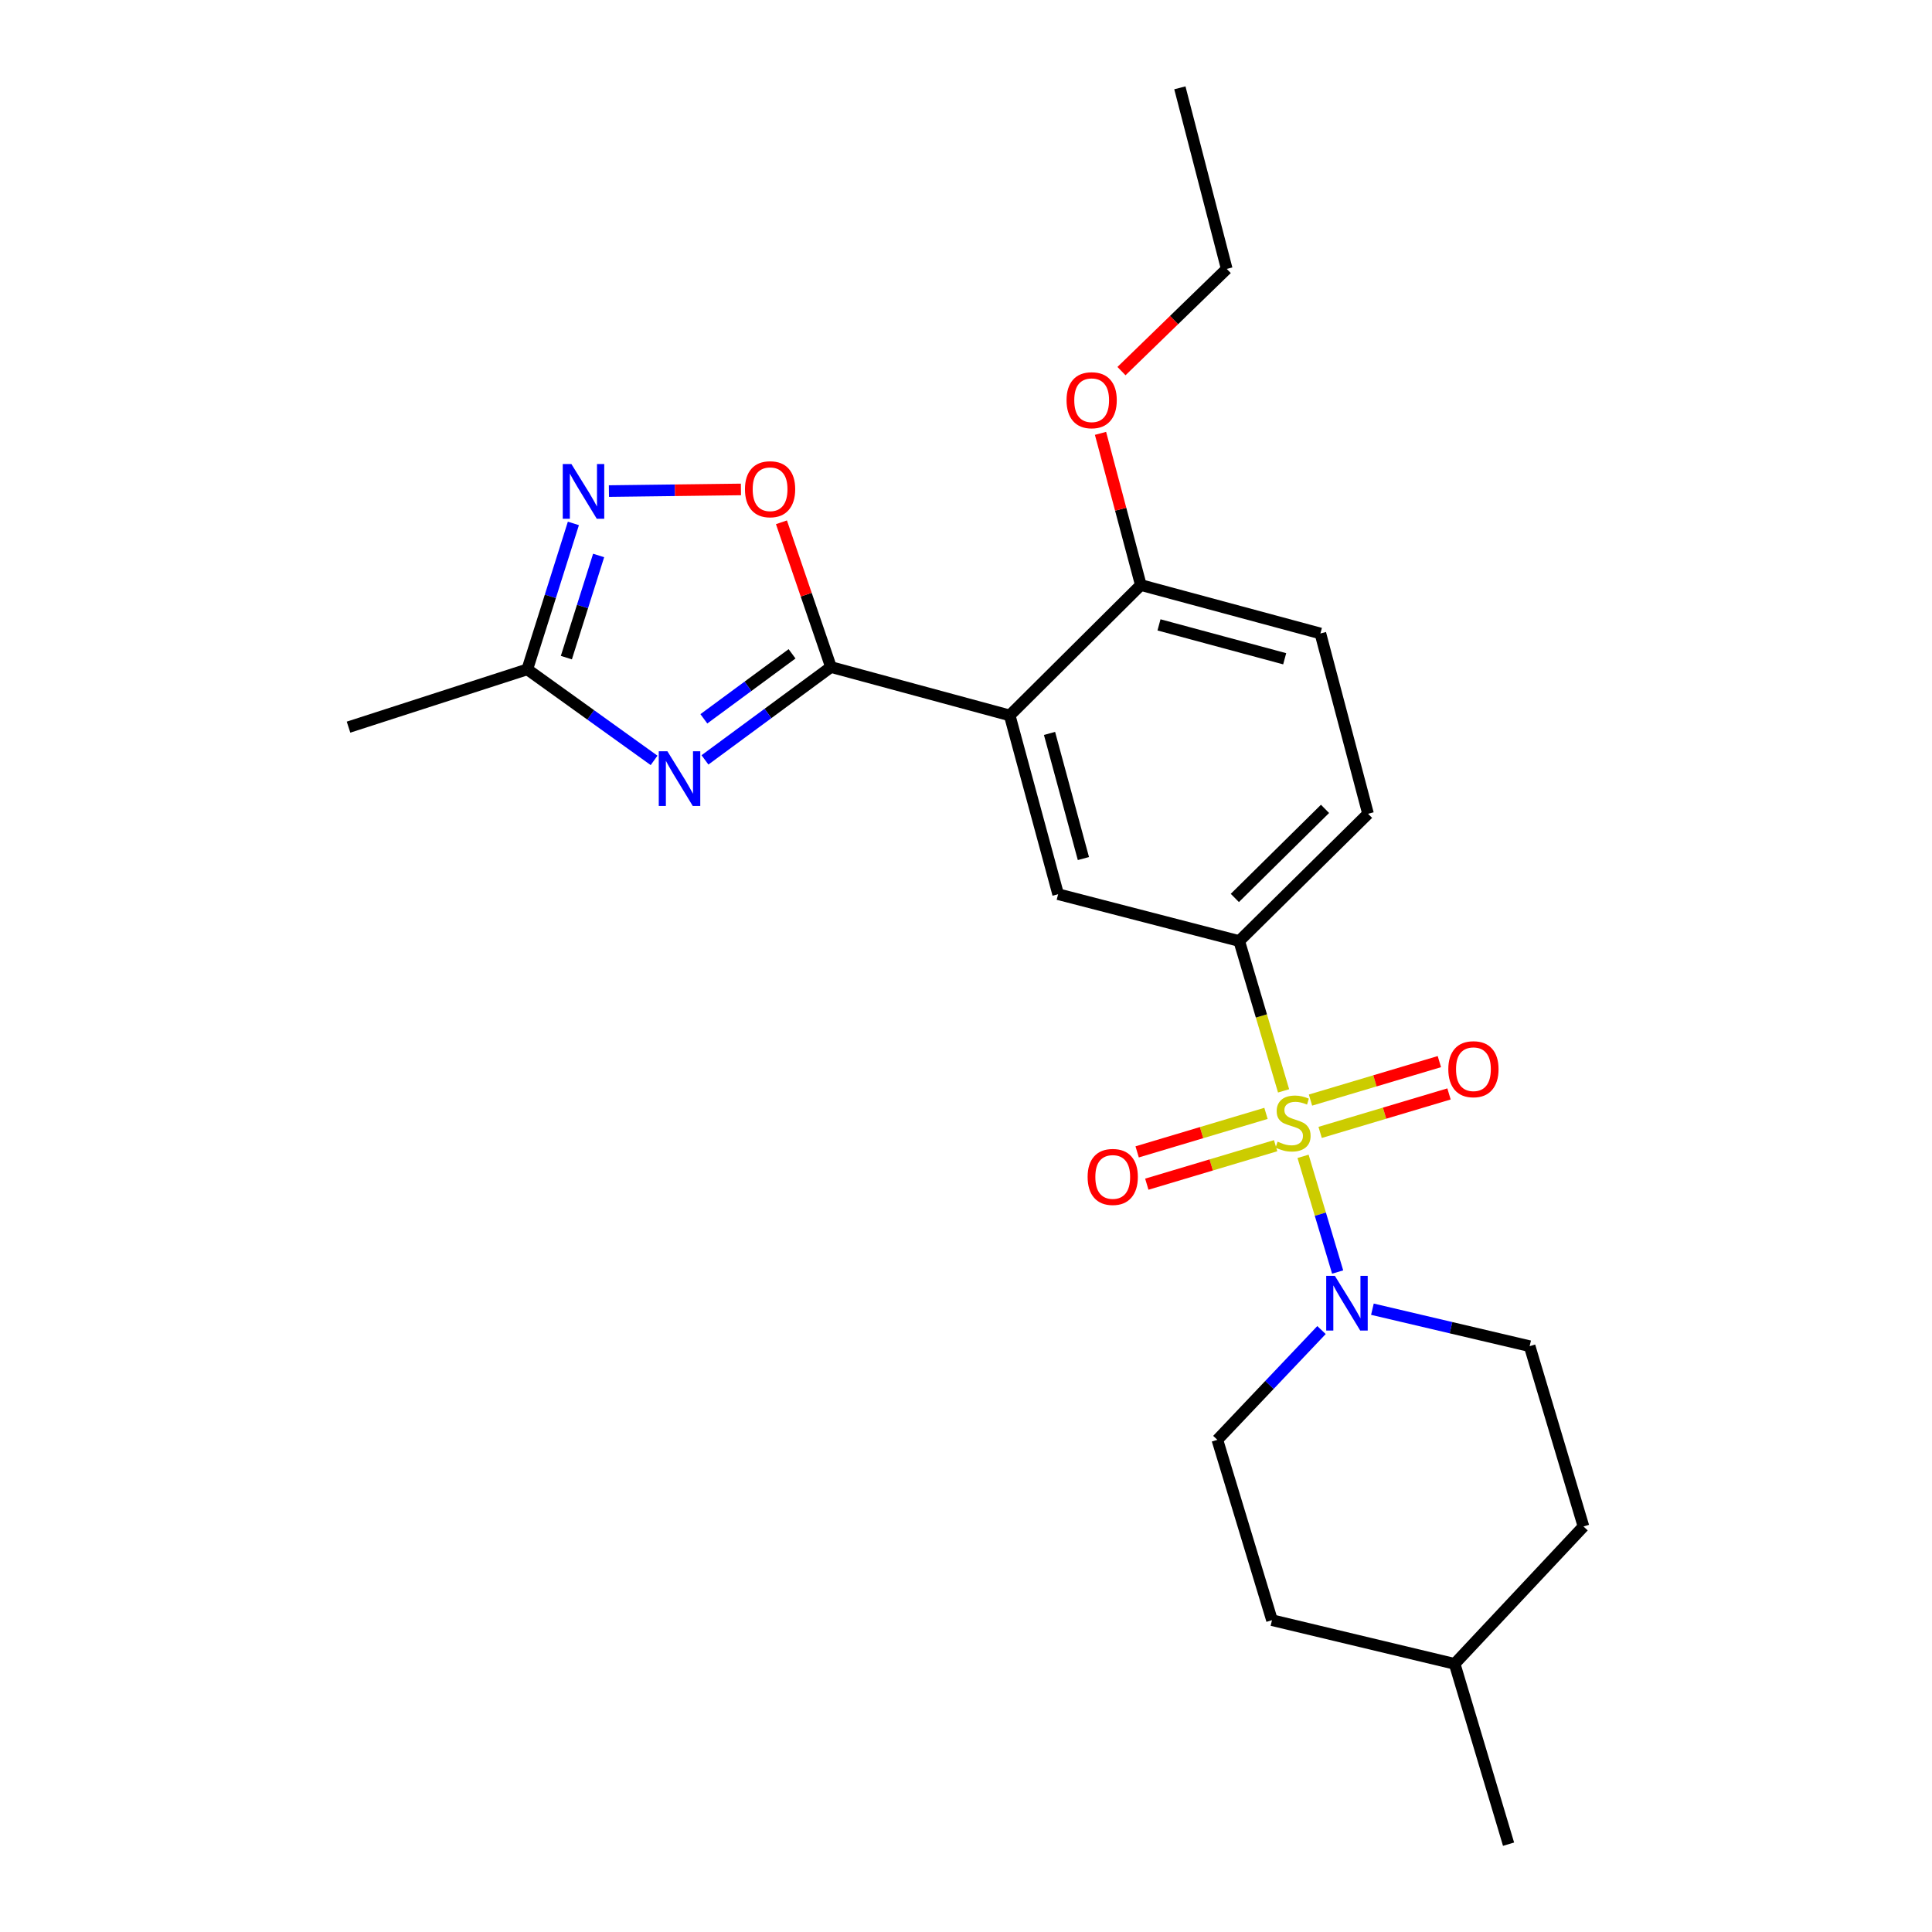 <?xml version='1.0' encoding='iso-8859-1'?>
<svg version='1.1' baseProfile='full'
              xmlns='http://www.w3.org/2000/svg'
                      xmlns:rdkit='http://www.rdkit.org/xml'
                      xmlns:xlink='http://www.w3.org/1999/xlink'
                  xml:space='preserve'
width='1000px' height='1000px' viewBox='0 0 1000 1000'>
<!-- END OF HEADER -->
<rect style='opacity:1.0;fill:#FFFFFF;stroke:none' width='1000' height='1000' x='0' y='0'> </rect>
<path class='bond-3' d='M 674.463,598.521 L 683.412,628.46' style='fill:none;fill-rule:evenodd;stroke:#CCCC00;stroke-width:6px;stroke-linecap:butt;stroke-linejoin:miter;stroke-opacity:1' />
<path class='bond-3' d='M 683.412,628.46 L 692.361,658.4' style='fill:none;fill-rule:evenodd;stroke:#0000FF;stroke-width:6px;stroke-linecap:butt;stroke-linejoin:miter;stroke-opacity:1' />
<path class='bond-4' d='M 664.38,564.632 L 652.898,525.852' style='fill:none;fill-rule:evenodd;stroke:#CCCC00;stroke-width:6px;stroke-linecap:butt;stroke-linejoin:miter;stroke-opacity:1' />
<path class='bond-4' d='M 652.898,525.852 L 641.417,487.073' style='fill:none;fill-rule:evenodd;stroke:#000000;stroke-width:6px;stroke-linecap:butt;stroke-linejoin:miter;stroke-opacity:1' />
<path class='bond-9' d='M 683.3,586.131 L 716.652,576.174' style='fill:none;fill-rule:evenodd;stroke:#CCCC00;stroke-width:6px;stroke-linecap:butt;stroke-linejoin:miter;stroke-opacity:1' />
<path class='bond-9' d='M 716.652,576.174 L 750.005,566.217' style='fill:none;fill-rule:evenodd;stroke:#FF0000;stroke-width:6px;stroke-linecap:butt;stroke-linejoin:miter;stroke-opacity:1' />
<path class='bond-9' d='M 678.306,569.405 L 711.659,559.448' style='fill:none;fill-rule:evenodd;stroke:#CCCC00;stroke-width:6px;stroke-linecap:butt;stroke-linejoin:miter;stroke-opacity:1' />
<path class='bond-9' d='M 711.659,559.448 L 745.012,549.491' style='fill:none;fill-rule:evenodd;stroke:#FF0000;stroke-width:6px;stroke-linecap:butt;stroke-linejoin:miter;stroke-opacity:1' />
<path class='bond-10' d='M 655.273,576.284 L 621.93,586.248' style='fill:none;fill-rule:evenodd;stroke:#CCCC00;stroke-width:6px;stroke-linecap:butt;stroke-linejoin:miter;stroke-opacity:1' />
<path class='bond-10' d='M 621.93,586.248 L 588.586,596.211' style='fill:none;fill-rule:evenodd;stroke:#FF0000;stroke-width:6px;stroke-linecap:butt;stroke-linejoin:miter;stroke-opacity:1' />
<path class='bond-10' d='M 660.271,593.009 L 626.927,602.972' style='fill:none;fill-rule:evenodd;stroke:#CCCC00;stroke-width:6px;stroke-linecap:butt;stroke-linejoin:miter;stroke-opacity:1' />
<path class='bond-10' d='M 626.927,602.972 L 593.584,612.935' style='fill:none;fill-rule:evenodd;stroke:#FF0000;stroke-width:6px;stroke-linecap:butt;stroke-linejoin:miter;stroke-opacity:1' />
<path class='bond-0' d='M 430.101,345.259 L 522.624,370.297' style='fill:none;fill-rule:evenodd;stroke:#000000;stroke-width:6px;stroke-linecap:butt;stroke-linejoin:miter;stroke-opacity:1' />
<path class='bond-1' d='M 430.101,345.259 L 397.496,369.288' style='fill:none;fill-rule:evenodd;stroke:#000000;stroke-width:6px;stroke-linecap:butt;stroke-linejoin:miter;stroke-opacity:1' />
<path class='bond-1' d='M 397.496,369.288 L 364.892,393.317' style='fill:none;fill-rule:evenodd;stroke:#0000FF;stroke-width:6px;stroke-linecap:butt;stroke-linejoin:miter;stroke-opacity:1' />
<path class='bond-1' d='M 409.964,338.416 L 387.141,355.236' style='fill:none;fill-rule:evenodd;stroke:#000000;stroke-width:6px;stroke-linecap:butt;stroke-linejoin:miter;stroke-opacity:1' />
<path class='bond-1' d='M 387.141,355.236 L 364.317,372.057' style='fill:none;fill-rule:evenodd;stroke:#0000FF;stroke-width:6px;stroke-linecap:butt;stroke-linejoin:miter;stroke-opacity:1' />
<path class='bond-6' d='M 430.101,345.259 L 417.288,307.798' style='fill:none;fill-rule:evenodd;stroke:#000000;stroke-width:6px;stroke-linecap:butt;stroke-linejoin:miter;stroke-opacity:1' />
<path class='bond-6' d='M 417.288,307.798 L 404.475,270.337' style='fill:none;fill-rule:evenodd;stroke:#FF0000;stroke-width:6px;stroke-linecap:butt;stroke-linejoin:miter;stroke-opacity:1' />
<path class='bond-8' d='M 338.552,393.575 L 305.739,370.018' style='fill:none;fill-rule:evenodd;stroke:#0000FF;stroke-width:6px;stroke-linecap:butt;stroke-linejoin:miter;stroke-opacity:1' />
<path class='bond-8' d='M 305.739,370.018 L 272.926,346.461' style='fill:none;fill-rule:evenodd;stroke:#000000;stroke-width:6px;stroke-linecap:butt;stroke-linejoin:miter;stroke-opacity:1' />
<path class='bond-2' d='M 522.624,370.297 L 547.682,462.83' style='fill:none;fill-rule:evenodd;stroke:#000000;stroke-width:6px;stroke-linecap:butt;stroke-linejoin:miter;stroke-opacity:1' />
<path class='bond-2' d='M 543.231,379.615 L 560.772,444.387' style='fill:none;fill-rule:evenodd;stroke:#000000;stroke-width:6px;stroke-linecap:butt;stroke-linejoin:miter;stroke-opacity:1' />
<path class='bond-24' d='M 522.624,370.297 L 590.496,302.823' style='fill:none;fill-rule:evenodd;stroke:#000000;stroke-width:6px;stroke-linecap:butt;stroke-linejoin:miter;stroke-opacity:1' />
<path class='bond-12' d='M 710.355,677.64 L 751.045,687.21' style='fill:none;fill-rule:evenodd;stroke:#0000FF;stroke-width:6px;stroke-linecap:butt;stroke-linejoin:miter;stroke-opacity:1' />
<path class='bond-12' d='M 751.045,687.21 L 791.736,696.779' style='fill:none;fill-rule:evenodd;stroke:#000000;stroke-width:6px;stroke-linecap:butt;stroke-linejoin:miter;stroke-opacity:1' />
<path class='bond-13' d='M 684.01,688.434 L 657.06,716.845' style='fill:none;fill-rule:evenodd;stroke:#0000FF;stroke-width:6px;stroke-linecap:butt;stroke-linejoin:miter;stroke-opacity:1' />
<path class='bond-13' d='M 657.06,716.845 L 630.11,745.257' style='fill:none;fill-rule:evenodd;stroke:#000000;stroke-width:6px;stroke-linecap:butt;stroke-linejoin:miter;stroke-opacity:1' />
<path class='bond-7' d='M 641.417,487.073 L 547.682,462.83' style='fill:none;fill-rule:evenodd;stroke:#000000;stroke-width:6px;stroke-linecap:butt;stroke-linejoin:miter;stroke-opacity:1' />
<path class='bond-14' d='M 641.417,487.073 L 708.096,421.209' style='fill:none;fill-rule:evenodd;stroke:#000000;stroke-width:6px;stroke-linecap:butt;stroke-linejoin:miter;stroke-opacity:1' />
<path class='bond-14' d='M 639.152,464.775 L 685.828,418.67' style='fill:none;fill-rule:evenodd;stroke:#000000;stroke-width:6px;stroke-linecap:butt;stroke-linejoin:miter;stroke-opacity:1' />
<path class='bond-5' d='M 315.173,254.182 L 349.341,253.757' style='fill:none;fill-rule:evenodd;stroke:#0000FF;stroke-width:6px;stroke-linecap:butt;stroke-linejoin:miter;stroke-opacity:1' />
<path class='bond-5' d='M 349.341,253.757 L 383.509,253.331' style='fill:none;fill-rule:evenodd;stroke:#FF0000;stroke-width:6px;stroke-linecap:butt;stroke-linejoin:miter;stroke-opacity:1' />
<path class='bond-26' d='M 296.783,270.921 L 284.855,308.691' style='fill:none;fill-rule:evenodd;stroke:#0000FF;stroke-width:6px;stroke-linecap:butt;stroke-linejoin:miter;stroke-opacity:1' />
<path class='bond-26' d='M 284.855,308.691 L 272.926,346.461' style='fill:none;fill-rule:evenodd;stroke:#000000;stroke-width:6px;stroke-linecap:butt;stroke-linejoin:miter;stroke-opacity:1' />
<path class='bond-26' d='M 309.85,287.509 L 301.5,313.948' style='fill:none;fill-rule:evenodd;stroke:#0000FF;stroke-width:6px;stroke-linecap:butt;stroke-linejoin:miter;stroke-opacity:1' />
<path class='bond-26' d='M 301.5,313.948 L 293.15,340.387' style='fill:none;fill-rule:evenodd;stroke:#000000;stroke-width:6px;stroke-linecap:butt;stroke-linejoin:miter;stroke-opacity:1' />
<path class='bond-20' d='M 272.926,346.461 L 180.394,376.368' style='fill:none;fill-rule:evenodd;stroke:#000000;stroke-width:6px;stroke-linecap:butt;stroke-linejoin:miter;stroke-opacity:1' />
<path class='bond-11' d='M 590.496,302.823 L 683.436,327.881' style='fill:none;fill-rule:evenodd;stroke:#000000;stroke-width:6px;stroke-linecap:butt;stroke-linejoin:miter;stroke-opacity:1' />
<path class='bond-11' d='M 599.893,323.435 L 664.951,340.976' style='fill:none;fill-rule:evenodd;stroke:#000000;stroke-width:6px;stroke-linecap:butt;stroke-linejoin:miter;stroke-opacity:1' />
<path class='bond-18' d='M 590.496,302.823 L 580.059,263.566' style='fill:none;fill-rule:evenodd;stroke:#000000;stroke-width:6px;stroke-linecap:butt;stroke-linejoin:miter;stroke-opacity:1' />
<path class='bond-18' d='M 580.059,263.566 L 569.623,224.308' style='fill:none;fill-rule:evenodd;stroke:#FF0000;stroke-width:6px;stroke-linecap:butt;stroke-linejoin:miter;stroke-opacity:1' />
<path class='bond-17' d='M 791.736,696.779 L 819.606,790.097' style='fill:none;fill-rule:evenodd;stroke:#000000;stroke-width:6px;stroke-linecap:butt;stroke-linejoin:miter;stroke-opacity:1' />
<path class='bond-16' d='M 630.11,745.257 L 658.378,838.594' style='fill:none;fill-rule:evenodd;stroke:#000000;stroke-width:6px;stroke-linecap:butt;stroke-linejoin:miter;stroke-opacity:1' />
<path class='bond-15' d='M 708.096,421.209 L 683.436,327.881' style='fill:none;fill-rule:evenodd;stroke:#000000;stroke-width:6px;stroke-linecap:butt;stroke-linejoin:miter;stroke-opacity:1' />
<path class='bond-19' d='M 658.378,838.594 L 752.927,861.208' style='fill:none;fill-rule:evenodd;stroke:#000000;stroke-width:6px;stroke-linecap:butt;stroke-linejoin:miter;stroke-opacity:1' />
<path class='bond-25' d='M 819.606,790.097 L 752.927,861.208' style='fill:none;fill-rule:evenodd;stroke:#000000;stroke-width:6px;stroke-linecap:butt;stroke-linejoin:miter;stroke-opacity:1' />
<path class='bond-21' d='M 580.477,192.084 L 607.718,165.637' style='fill:none;fill-rule:evenodd;stroke:#FF0000;stroke-width:6px;stroke-linecap:butt;stroke-linejoin:miter;stroke-opacity:1' />
<path class='bond-21' d='M 607.718,165.637 L 634.958,139.189' style='fill:none;fill-rule:evenodd;stroke:#000000;stroke-width:6px;stroke-linecap:butt;stroke-linejoin:miter;stroke-opacity:1' />
<path class='bond-22' d='M 752.927,861.208 L 780.827,954.545' style='fill:none;fill-rule:evenodd;stroke:#000000;stroke-width:6px;stroke-linecap:butt;stroke-linejoin:miter;stroke-opacity:1' />
<path class='bond-23' d='M 634.958,139.189 L 610.696,45.455' style='fill:none;fill-rule:evenodd;stroke:#000000;stroke-width:6px;stroke-linecap:butt;stroke-linejoin:miter;stroke-opacity:1' />
<path  class='atom-0' d='M 661.287 590.926
Q 661.607 591.046, 662.927 591.606
Q 664.247 592.166, 665.687 592.526
Q 667.167 592.846, 668.607 592.846
Q 671.287 592.846, 672.847 591.566
Q 674.407 590.246, 674.407 587.966
Q 674.407 586.406, 673.607 585.446
Q 672.847 584.486, 671.647 583.966
Q 670.447 583.446, 668.447 582.846
Q 665.927 582.086, 664.407 581.366
Q 662.927 580.646, 661.847 579.126
Q 660.807 577.606, 660.807 575.046
Q 660.807 571.486, 663.207 569.286
Q 665.647 567.086, 670.447 567.086
Q 673.727 567.086, 677.447 568.646
L 676.527 571.726
Q 673.127 570.326, 670.567 570.326
Q 667.807 570.326, 666.287 571.486
Q 664.767 572.606, 664.807 574.566
Q 664.807 576.086, 665.567 577.006
Q 666.367 577.926, 667.487 578.446
Q 668.647 578.966, 670.567 579.566
Q 673.127 580.366, 674.647 581.166
Q 676.167 581.966, 677.247 583.606
Q 678.367 585.206, 678.367 587.966
Q 678.367 591.886, 675.727 594.006
Q 673.127 596.086, 668.767 596.086
Q 666.247 596.086, 664.327 595.526
Q 662.447 595.006, 660.207 594.086
L 661.287 590.926
' fill='#CCCC00'/>
<path  class='atom-2' d='M 345.457 388.866
L 354.737 403.866
Q 355.657 405.346, 357.137 408.026
Q 358.617 410.706, 358.697 410.866
L 358.697 388.866
L 362.457 388.866
L 362.457 417.186
L 358.577 417.186
L 348.617 400.786
Q 347.457 398.866, 346.217 396.666
Q 345.017 394.466, 344.657 393.786
L 344.657 417.186
L 340.977 417.186
L 340.977 388.866
L 345.457 388.866
' fill='#0000FF'/>
<path  class='atom-4' d='M 690.927 660.383
L 700.207 675.383
Q 701.127 676.863, 702.607 679.543
Q 704.087 682.223, 704.167 682.383
L 704.167 660.383
L 707.927 660.383
L 707.927 688.703
L 704.047 688.703
L 694.087 672.303
Q 692.927 670.383, 691.687 668.183
Q 690.487 665.983, 690.127 665.303
L 690.127 688.703
L 686.447 688.703
L 686.447 660.383
L 690.927 660.383
' fill='#0000FF'/>
<path  class='atom-6' d='M 295.758 240.186
L 305.038 255.186
Q 305.958 256.666, 307.438 259.346
Q 308.918 262.026, 308.998 262.186
L 308.998 240.186
L 312.758 240.186
L 312.758 268.506
L 308.878 268.506
L 298.918 252.106
Q 297.758 250.186, 296.518 247.986
Q 295.318 245.786, 294.958 245.106
L 294.958 268.506
L 291.278 268.506
L 291.278 240.186
L 295.758 240.186
' fill='#0000FF'/>
<path  class='atom-7' d='M 385.594 253.223
Q 385.594 246.423, 388.954 242.623
Q 392.314 238.823, 398.594 238.823
Q 404.874 238.823, 408.234 242.623
Q 411.594 246.423, 411.594 253.223
Q 411.594 260.103, 408.194 264.023
Q 404.794 267.903, 398.594 267.903
Q 392.354 267.903, 388.954 264.023
Q 385.594 260.143, 385.594 253.223
M 398.594 264.703
Q 402.914 264.703, 405.234 261.823
Q 407.594 258.903, 407.594 253.223
Q 407.594 247.663, 405.234 244.863
Q 402.914 242.023, 398.594 242.023
Q 394.274 242.023, 391.914 244.823
Q 389.594 247.623, 389.594 253.223
Q 389.594 258.943, 391.914 261.823
Q 394.274 264.703, 398.594 264.703
' fill='#FF0000'/>
<path  class='atom-10' d='M 749.644 553.416
Q 749.644 546.616, 753.004 542.816
Q 756.364 539.016, 762.644 539.016
Q 768.924 539.016, 772.284 542.816
Q 775.644 546.616, 775.644 553.416
Q 775.644 560.296, 772.244 564.216
Q 768.844 568.096, 762.644 568.096
Q 756.404 568.096, 753.004 564.216
Q 749.644 560.336, 749.644 553.416
M 762.644 564.896
Q 766.964 564.896, 769.284 562.016
Q 771.644 559.096, 771.644 553.416
Q 771.644 547.856, 769.284 545.056
Q 766.964 542.216, 762.644 542.216
Q 758.324 542.216, 755.964 545.016
Q 753.644 547.816, 753.644 553.416
Q 753.644 559.136, 755.964 562.016
Q 758.324 564.896, 762.644 564.896
' fill='#FF0000'/>
<path  class='atom-11' d='M 562.95 609.176
Q 562.95 602.376, 566.31 598.576
Q 569.67 594.776, 575.95 594.776
Q 582.23 594.776, 585.59 598.576
Q 588.95 602.376, 588.95 609.176
Q 588.95 616.056, 585.55 619.976
Q 582.15 623.856, 575.95 623.856
Q 569.71 623.856, 566.31 619.976
Q 562.95 616.096, 562.95 609.176
M 575.95 620.656
Q 580.27 620.656, 582.59 617.776
Q 584.95 614.856, 584.95 609.176
Q 584.95 603.616, 582.59 600.816
Q 580.27 597.976, 575.95 597.976
Q 571.63 597.976, 569.27 600.776
Q 566.95 603.576, 566.95 609.176
Q 566.95 614.896, 569.27 617.776
Q 571.63 620.656, 575.95 620.656
' fill='#FF0000'/>
<path  class='atom-19' d='M 552.04 207.151
Q 552.04 200.351, 555.4 196.551
Q 558.76 192.751, 565.04 192.751
Q 571.32 192.751, 574.68 196.551
Q 578.04 200.351, 578.04 207.151
Q 578.04 214.031, 574.64 217.951
Q 571.24 221.831, 565.04 221.831
Q 558.8 221.831, 555.4 217.951
Q 552.04 214.071, 552.04 207.151
M 565.04 218.631
Q 569.36 218.631, 571.68 215.751
Q 574.04 212.831, 574.04 207.151
Q 574.04 201.591, 571.68 198.791
Q 569.36 195.951, 565.04 195.951
Q 560.72 195.951, 558.36 198.751
Q 556.04 201.551, 556.04 207.151
Q 556.04 212.871, 558.36 215.751
Q 560.72 218.631, 565.04 218.631
' fill='#FF0000'/>
</svg>
